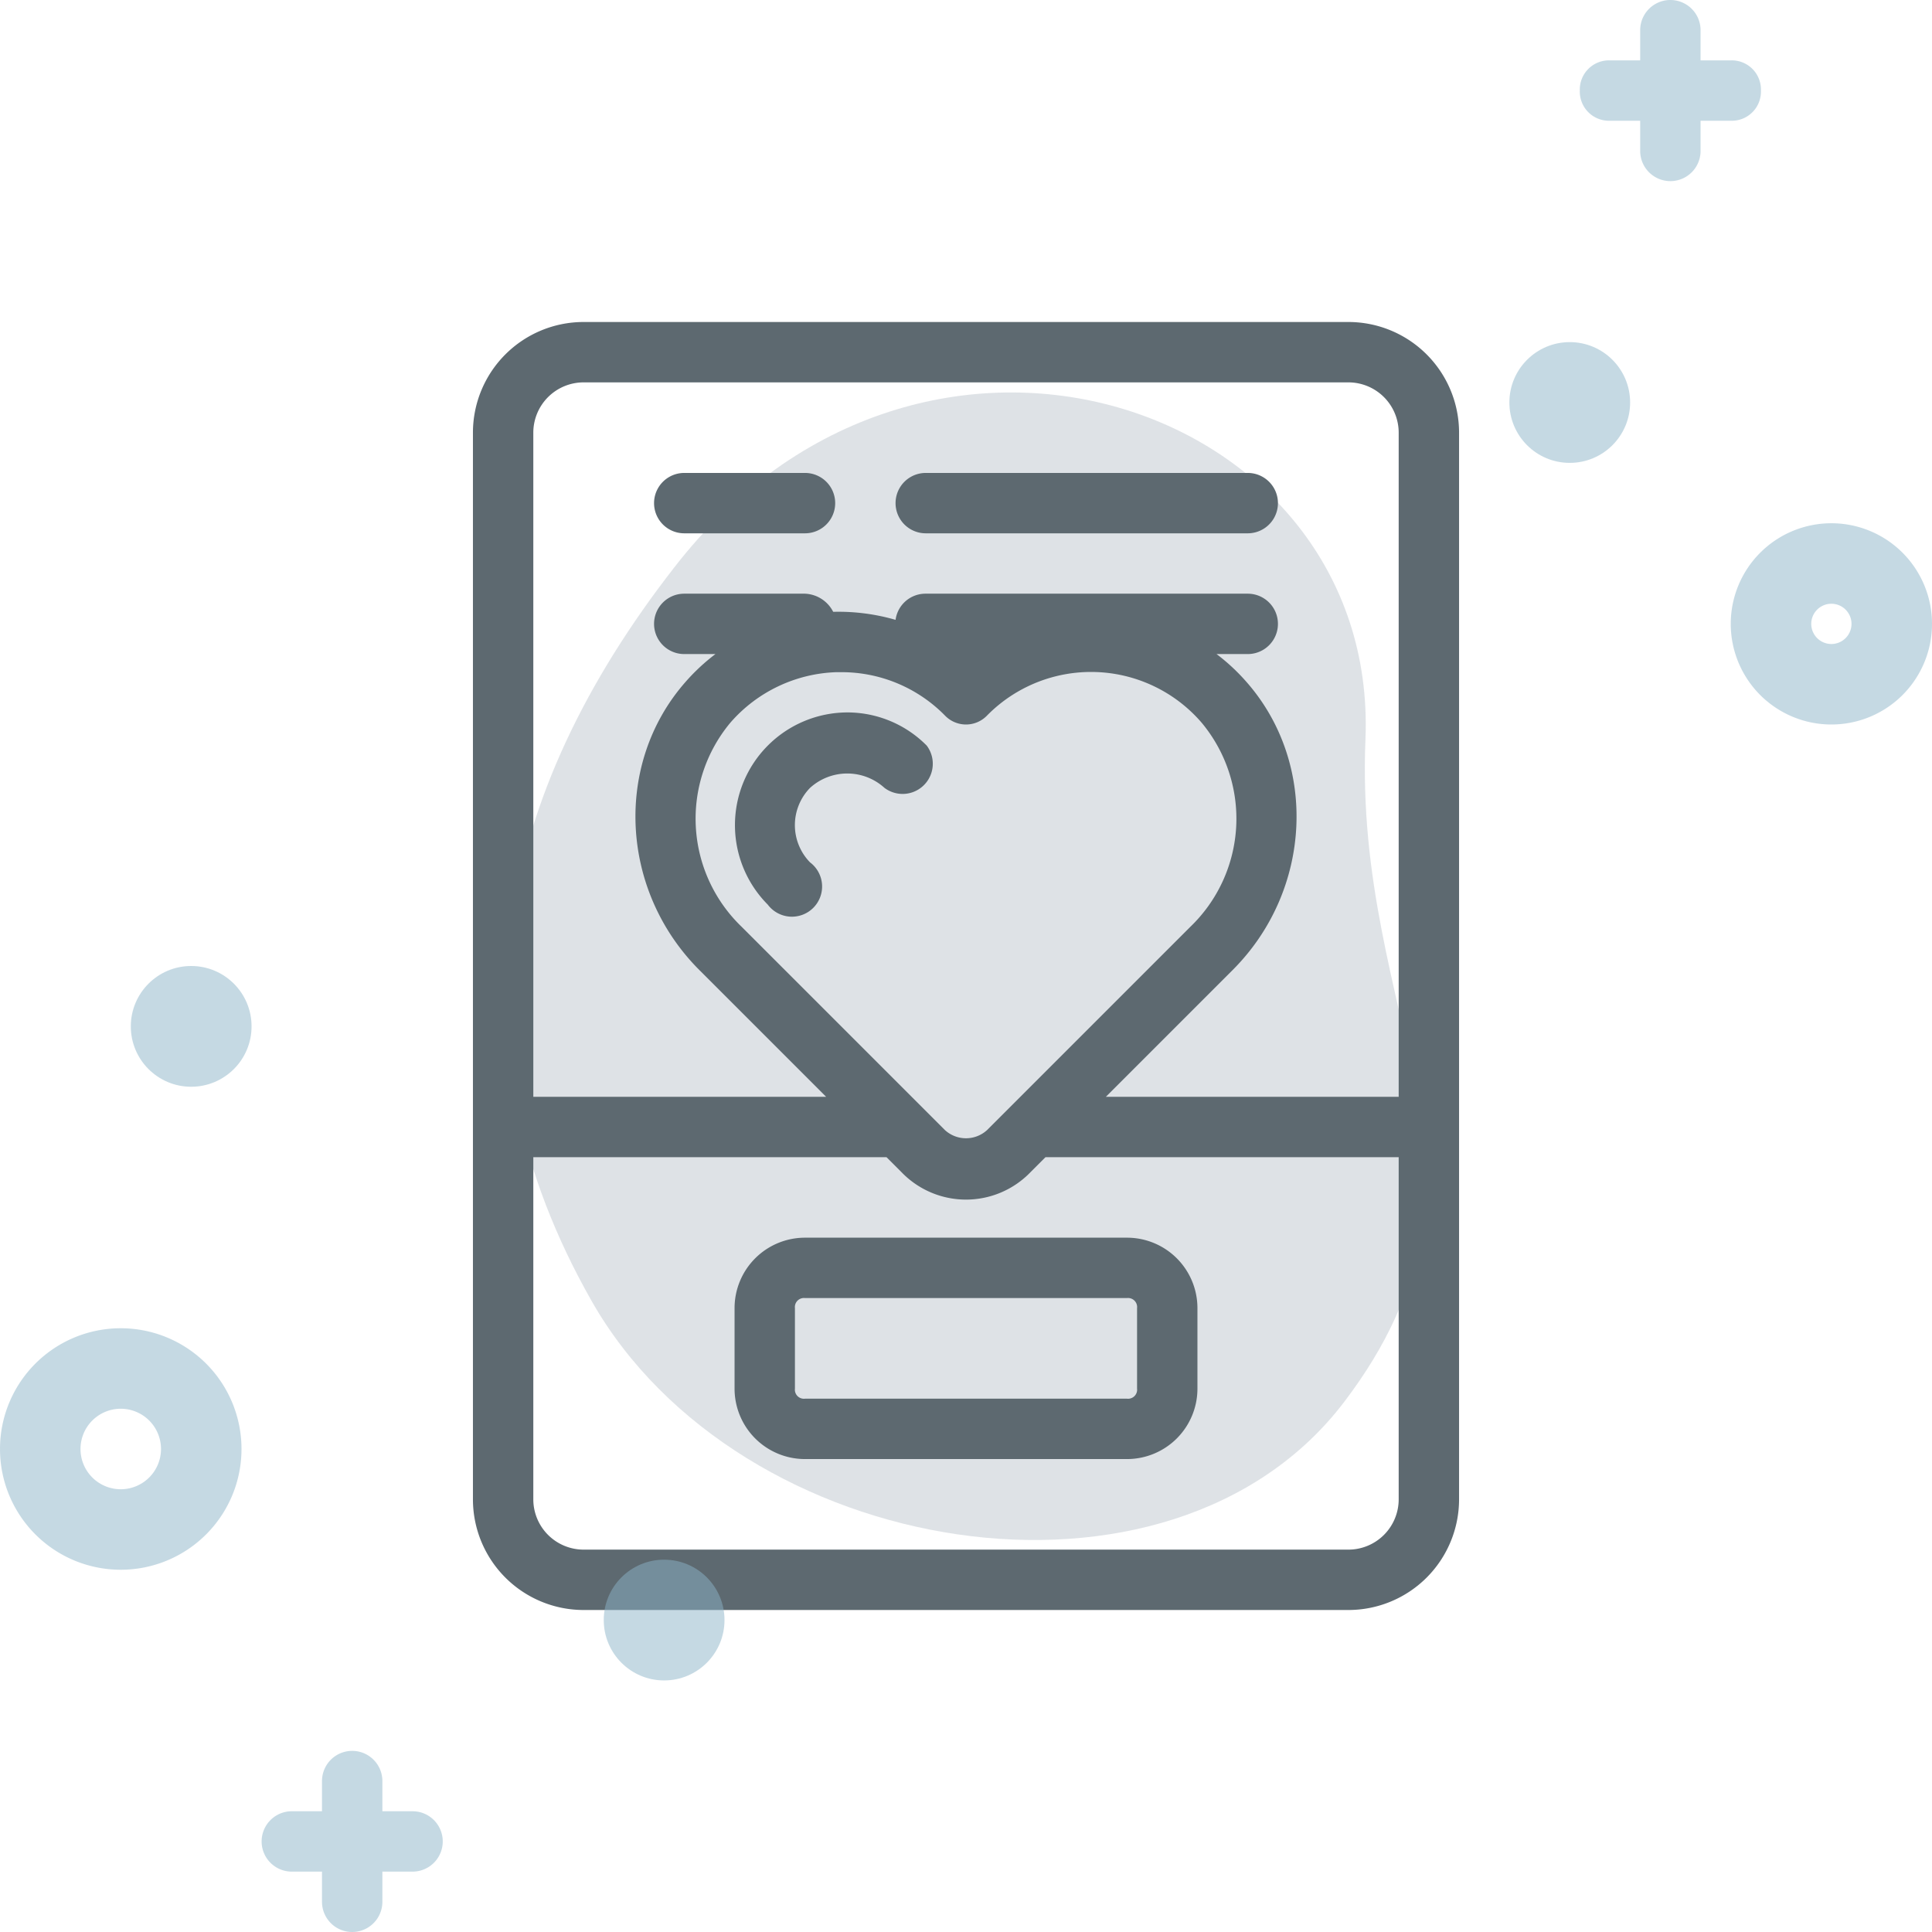 <svg xmlns="http://www.w3.org/2000/svg" viewBox="0 0 192 192"><path d="M135.7,73.4c-1.2,28.2,15.2,43.1-2.1,65.9s-60.2,15.7-74.8-10S49.4,79,67,56.4C91.7,24.5,137,40.2,135.7,73.4Z" fill="#bec6ce" opacity="0.5"/><path d="M134,32H58A11,11,0,0,0,47,43V149a11,11,0,0,0,11,11h76a11,11,0,0,0,11-11V43A11,11,0,0,0,134,32ZM58,38h76a5,5,0,0,1,5,5v66H109.9l12.6-12.6c7.9-7.9,8.5-20.5,1.4-28.6a19.9,19.9,0,0,0-3-2.8H124a3,3,0,0,0,0-6H92a3,3,0,0,0-3,2.6,20.4,20.4,0,0,0-6.1-.8h-.1A3.3,3.3,0,0,0,80,59H68a3,3,0,0,0,0,6h3.1a19.9,19.9,0,0,0-3,2.8c-7.1,8.1-6.5,20.7,1.4,28.6L82.1,109H53V43A5,5,0,0,1,58,38ZM73.7,92.1a14.9,14.9,0,0,1-1.1-20.3,14.6,14.6,0,0,1,10.5-5h.5a14.4,14.4,0,0,1,10.3,4.3,2.9,2.9,0,0,0,4.2,0,14.5,14.5,0,0,1,21.3.7,14.9,14.9,0,0,1-1.1,20.3L98.1,112.3a3.1,3.1,0,0,1-4.2,0ZM134,154H58a5,5,0,0,1-5-5V115H88.1l1.5,1.5a8.9,8.9,0,0,0,12.8,0l1.5-1.5H139v34A5,5,0,0,1,134,154Z" fill="#5d6970"/><path d="M112,123H80a7,7,0,0,0-7,7v8a7,7,0,0,0,7,7h32a7,7,0,0,0,7-7v-8A7,7,0,0,0,112,123Zm1,15a.9.9,0,0,1-1,1H80a.9.9,0,0,1-1-1v-8a.9.9,0,0,1,1-1h32a.9.9,0,0,1,1,1Z" fill="#5d6970"/><path d="M92,53h32a3,3,0,0,0,0-6H92a3,3,0,0,0,0,6Z" fill="#5d6970"/><path d="M68,53H80a3,3,0,0,0,0-6H68a3,3,0,0,0,0,6Z" fill="#5d6970"/><path d="M84.2,70.8a11.2,11.2,0,0,0-7.9,19.1,3,3,0,1,0,4.2-4.2,5.3,5.3,0,0,1,0-7.4,5.5,5.5,0,0,1,7.4,0,3,3,0,0,0,4.2-4.2A11.1,11.1,0,0,0,84.2,70.8Z" fill="#5d6970"/><path d="M172,6h-3V3a3,3,0,0,0-6,0V6h-3a2.9,2.9,0,0,0-3,3,2.9,2.9,0,0,0,3,3h3v3a3,3,0,0,0,6,0V12h3a2.9,2.9,0,0,0,3-3A2.9,2.9,0,0,0,172,6Z" fill="#8cb4c8" opacity="0.5"/><path d="M41,180H38v-3a3,3,0,0,0-6,0v3H29a3,3,0,0,0,0,6h3v3a3,3,0,0,0,6,0v-3h3a3,3,0,0,0,0-6Z" fill="#8cb4c8" opacity="0.5"/><circle cx="156" cy="40" r="6" fill="#8cb4c8" opacity="0.5"/><circle cx="19" cy="102" r="6" fill="#8cb4c8" opacity="0.5"/><path d="M182,72a10,10,0,1,1,10-10A10,10,0,0,1,182,72Zm0-12a2,2,0,1,0,2,2A2,2,0,0,0,182,60Z" fill="#8cb4c8" opacity="0.5"/><path d="M12,156a12,12,0,1,1,12-12A12,12,0,0,1,12,156Zm0-16a4,4,0,1,0,4,4A4,4,0,0,0,12,140Z" fill="#8cb4c8" opacity="0.5"/><circle cx="66" cy="161" r="6" fill="#8cb4c8" opacity="0.5"/></svg>